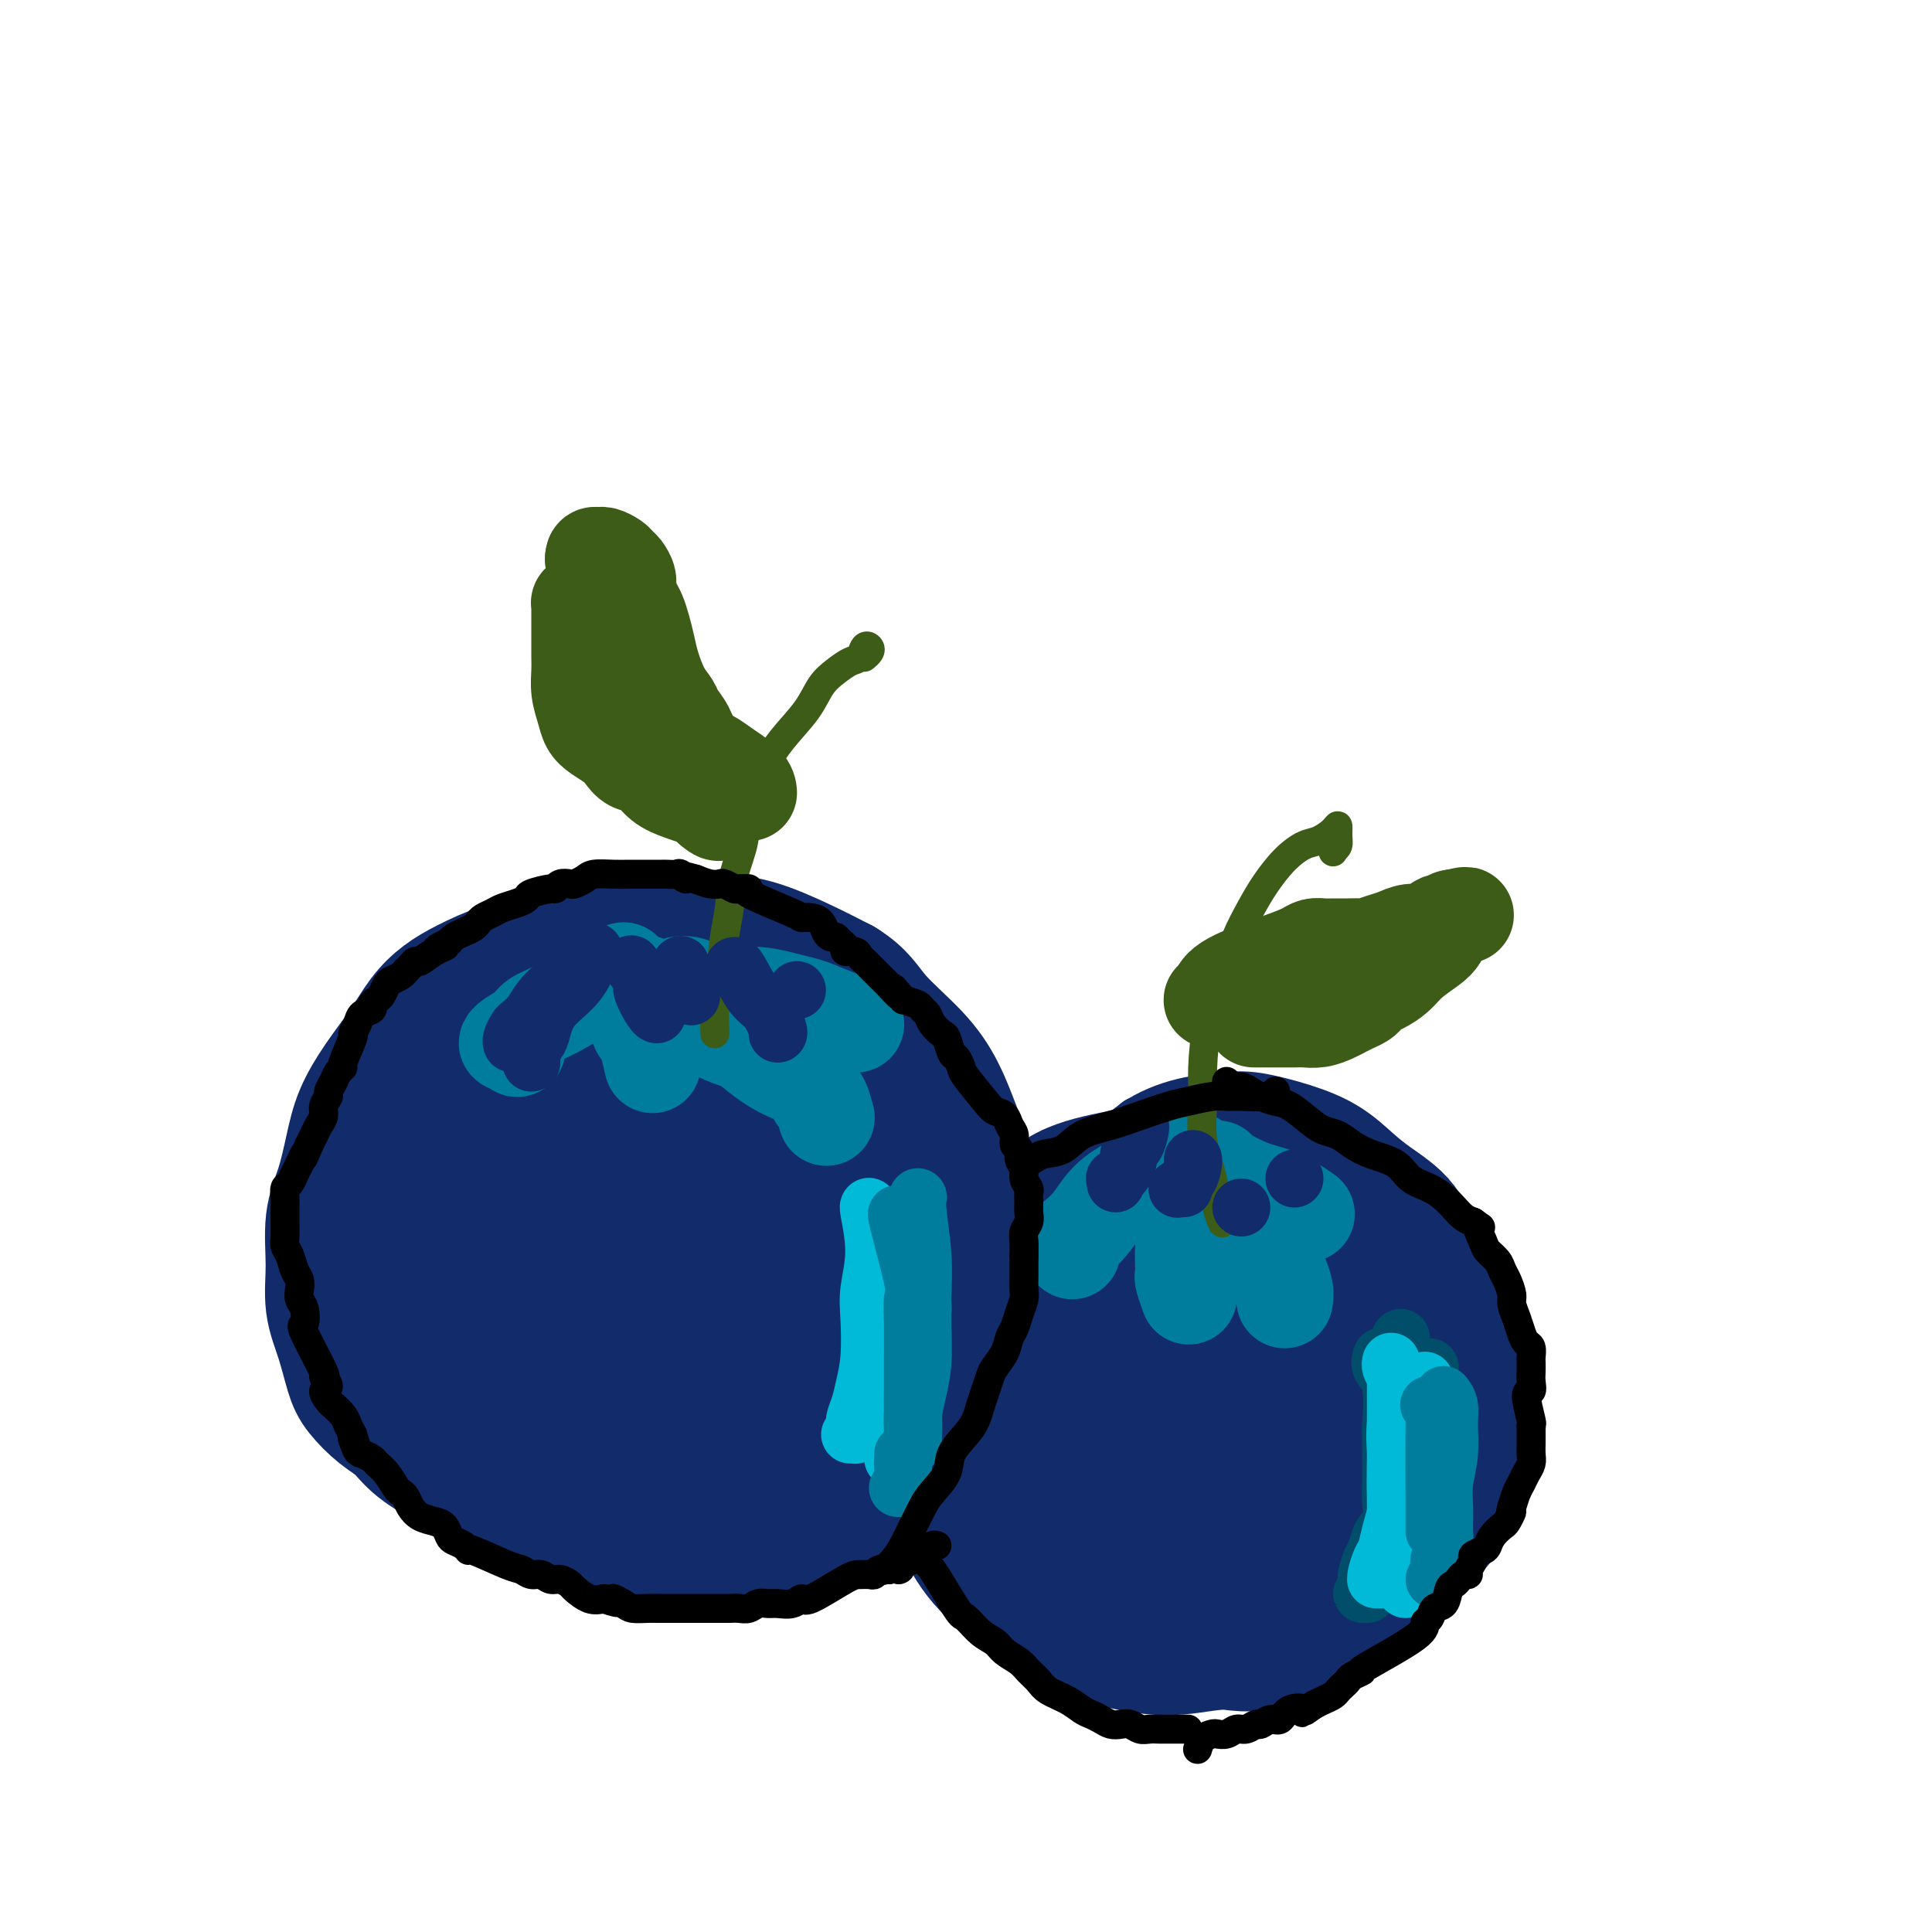 <svg viewBox='0 0 400 400' version='1.1' xmlns='http://www.w3.org/2000/svg' xmlns:xlink='http://www.w3.org/1999/xlink'><g fill='none' stroke='#122B6A' stroke-width='28' stroke-linecap='round' stroke-linejoin='round'><path d='M95,305c0.070,0.133 0.141,0.266 0,0c-0.141,-0.266 -0.492,-0.931 -2,-2c-1.508,-1.069 -4.172,-2.541 -6,-4c-1.828,-1.459 -2.821,-2.906 -4,-4c-1.179,-1.094 -2.544,-1.837 -4,-3c-1.456,-1.163 -3.003,-2.747 -4,-4c-0.997,-1.253 -1.446,-2.175 -2,-4c-0.554,-1.825 -1.214,-4.554 -2,-7c-0.786,-2.446 -1.696,-4.610 -2,-7c-0.304,-2.390 0.000,-5.008 0,-8c-0.000,-2.992 -0.305,-6.360 0,-9c0.305,-2.640 1.218,-4.553 2,-7c0.782,-2.447 1.433,-5.428 2,-8c0.567,-2.572 1.049,-4.737 2,-7c0.951,-2.263 2.369,-4.625 4,-7c1.631,-2.375 3.473,-4.762 5,-7c1.527,-2.238 2.737,-4.328 4,-6c1.263,-1.672 2.578,-2.928 4,-4c1.422,-1.072 2.951,-1.962 5,-3c2.049,-1.038 4.620,-2.226 7,-3c2.380,-0.774 4.570,-1.136 7,-2c2.430,-0.864 5.100,-2.231 8,-3c2.900,-0.769 6.030,-0.940 9,-1c2.970,-0.060 5.779,-0.008 9,0c3.221,0.008 6.853,-0.029 10,0c3.147,0.029 5.809,0.123 9,1c3.191,0.877 6.912,2.536 10,4c3.088,1.464 5.544,2.732 8,4'/><path d='M174,204c3.956,2.429 4.846,4.503 7,7c2.154,2.497 5.571,5.418 8,8c2.429,2.582 3.871,4.824 5,7c1.129,2.176 1.946,4.286 3,7c1.054,2.714 2.344,6.033 3,9c0.656,2.967 0.678,5.583 1,9c0.322,3.417 0.945,7.636 1,11c0.055,3.364 -0.458,5.872 -1,9c-0.542,3.128 -1.111,6.877 -2,10c-0.889,3.123 -2.097,5.620 -3,8c-0.903,2.380 -1.502,4.642 -3,7c-1.498,2.358 -3.895,4.810 -6,7c-2.105,2.190 -3.918,4.117 -6,6c-2.082,1.883 -4.433,3.720 -7,5c-2.567,1.280 -5.351,2.001 -8,3c-2.649,0.999 -5.165,2.275 -8,3c-2.835,0.725 -5.990,0.899 -9,1c-3.010,0.101 -5.874,0.129 -9,0c-3.126,-0.129 -6.513,-0.414 -11,-2c-4.487,-1.586 -10.075,-4.472 -13,-6c-2.925,-1.528 -3.188,-1.699 -5,-3c-1.812,-1.301 -5.175,-3.733 -8,-6c-2.825,-2.267 -5.114,-4.369 -7,-7c-1.886,-2.631 -3.371,-5.792 -5,-9c-1.629,-3.208 -3.403,-6.464 -5,-10c-1.597,-3.536 -3.019,-7.353 -4,-11c-0.981,-3.647 -1.523,-7.124 -2,-10c-0.477,-2.876 -0.891,-5.152 0,-8c0.891,-2.848 3.086,-6.267 5,-10c1.914,-3.733 3.547,-7.781 6,-11c2.453,-3.219 5.727,-5.610 9,-8'/><path d='M100,220c3.235,-2.373 6.823,-4.306 10,-6c3.177,-1.694 5.944,-3.150 9,-4c3.056,-0.850 6.401,-1.094 10,-1c3.599,0.094 7.450,0.526 11,1c3.550,0.474 6.797,0.990 10,2c3.203,1.010 6.361,2.514 9,4c2.639,1.486 4.760,2.955 7,5c2.240,2.045 4.598,4.668 6,7c1.402,2.332 1.847,4.374 3,7c1.153,2.626 3.016,5.835 4,8c0.984,2.165 1.091,3.285 1,8c-0.091,4.715 -0.381,13.024 -1,18c-0.619,4.976 -1.567,6.617 -3,9c-1.433,2.383 -3.352,5.506 -6,8c-2.648,2.494 -6.023,4.358 -10,6c-3.977,1.642 -8.554,3.062 -11,4c-2.446,0.938 -2.762,1.395 -10,1c-7.238,-0.395 -21.399,-1.641 -30,-4c-8.601,-2.359 -11.640,-5.830 -14,-9c-2.360,-3.170 -4.039,-6.038 -5,-9c-0.961,-2.962 -1.204,-6.018 -1,-10c0.204,-3.982 0.854,-8.891 2,-13c1.146,-4.109 2.788,-7.419 6,-11c3.212,-3.581 7.995,-7.434 11,-10c3.005,-2.566 4.232,-3.845 9,-5c4.768,-1.155 13.077,-2.187 18,-2c4.923,0.187 6.462,1.594 8,3'/><path d='M143,227c2.386,1.326 4.351,3.141 6,5c1.649,1.859 2.980,3.761 4,6c1.020,2.239 1.727,4.816 2,8c0.273,3.184 0.113,6.977 0,11c-0.113,4.023 -0.178,8.278 -1,12c-0.822,3.722 -2.399,6.912 -4,10c-1.601,3.088 -3.225,6.074 -5,8c-1.775,1.926 -3.700,2.792 -6,4c-2.300,1.208 -4.977,2.756 -8,3c-3.023,0.244 -6.394,-0.818 -10,-2c-3.606,-1.182 -7.447,-2.486 -11,-5c-3.553,-2.514 -6.817,-6.238 -9,-10c-2.183,-3.762 -3.285,-7.564 -4,-11c-0.715,-3.436 -1.044,-6.508 -1,-9c0.044,-2.492 0.460,-4.405 2,-7c1.540,-2.595 4.203,-5.871 7,-8c2.797,-2.129 5.728,-3.109 9,-4c3.272,-0.891 6.884,-1.693 10,-2c3.116,-0.307 5.736,-0.121 9,1c3.264,1.121 7.170,3.176 9,4c1.830,0.824 1.582,0.416 2,1c0.418,0.584 1.501,2.161 2,3c0.499,0.839 0.412,0.942 0,2c-0.412,1.058 -1.150,3.073 -2,5c-0.850,1.927 -1.812,3.765 -3,6c-1.188,2.235 -2.603,4.865 -4,7c-1.397,2.135 -2.778,3.774 -4,5c-1.222,1.226 -2.286,2.040 -4,3c-1.714,0.960 -4.077,2.066 -6,2c-1.923,-0.066 -3.407,-1.305 -5,-3c-1.593,-1.695 -3.297,-3.848 -5,-6'/><path d='M113,266c-2.178,-2.639 -2.622,-4.736 -3,-7c-0.378,-2.264 -0.691,-4.697 -1,-6c-0.309,-1.303 -0.615,-1.478 0,-3c0.615,-1.522 2.150,-4.392 4,-6c1.850,-1.608 4.016,-1.956 6,-2c1.984,-0.044 3.788,0.214 6,1c2.212,0.786 4.832,2.099 7,4c2.168,1.901 3.884,4.391 5,7c1.116,2.609 1.630,5.339 2,8c0.370,2.661 0.594,5.253 0,7c-0.594,1.747 -2.007,2.648 -3,4c-0.993,1.352 -1.567,3.155 -3,4c-1.433,0.845 -3.727,0.734 -6,1c-2.273,0.266 -4.526,0.911 -7,0c-2.474,-0.911 -5.168,-3.379 -7,-6c-1.832,-2.621 -2.800,-5.396 -4,-8c-1.200,-2.604 -2.632,-5.038 -3,-7c-0.368,-1.962 0.328,-3.452 1,-5c0.672,-1.548 1.321,-3.155 2,-4c0.679,-0.845 1.389,-0.930 2,-1c0.611,-0.070 1.124,-0.125 2,0c0.876,0.125 2.115,0.430 3,1c0.885,0.570 1.415,1.405 2,2c0.585,0.595 1.225,0.949 2,2c0.775,1.051 1.686,2.800 2,4c0.314,1.200 0.031,1.852 0,3c-0.031,1.148 0.191,2.794 0,4c-0.191,1.206 -0.793,1.973 -1,3c-0.207,1.027 -0.017,2.315 0,3c0.017,0.685 -0.138,0.767 0,1c0.138,0.233 0.569,0.616 1,1'/><path d='M122,271c0.222,2.333 0.778,0.667 1,0c0.222,-0.667 0.111,-0.333 0,0'/><path d='M200,287c-0.037,-0.057 -0.074,-0.114 0,0c0.074,0.114 0.260,0.400 1,-1c0.740,-1.400 2.035,-4.484 4,-8c1.965,-3.516 4.599,-7.462 7,-11c2.401,-3.538 4.569,-6.667 7,-10c2.431,-3.333 5.126,-6.868 8,-9c2.874,-2.132 5.927,-2.860 8,-4c2.073,-1.140 3.164,-2.692 5,-4c1.836,-1.308 4.416,-2.370 7,-3c2.584,-0.630 5.173,-0.826 7,-1c1.827,-0.174 2.891,-0.326 5,0c2.109,0.326 5.261,1.131 8,2c2.739,0.869 5.063,1.803 7,3c1.937,1.197 3.485,2.656 5,4c1.515,1.344 2.996,2.574 5,4c2.004,1.426 4.530,3.047 6,5c1.470,1.953 1.885,4.237 3,6c1.115,1.763 2.929,3.006 4,5c1.071,1.994 1.398,4.740 2,7c0.602,2.260 1.480,4.035 2,6c0.520,1.965 0.682,4.120 1,7c0.318,2.880 0.793,6.483 1,9c0.207,2.517 0.146,3.946 0,6c-0.146,2.054 -0.376,4.732 -1,7c-0.624,2.268 -1.642,4.124 -3,6c-1.358,1.876 -3.055,3.771 -5,6c-1.945,2.229 -4.139,4.792 -7,7c-2.861,2.208 -6.389,4.059 -10,6c-3.611,1.941 -7.306,3.970 -11,6'/><path d='M266,338c-6.576,3.329 -9.017,2.151 -12,2c-2.983,-0.151 -6.510,0.724 -10,1c-3.490,0.276 -6.944,-0.049 -11,-1c-4.056,-0.951 -8.715,-2.529 -12,-4c-3.285,-1.471 -5.196,-2.835 -8,-5c-2.804,-2.165 -6.499,-5.132 -9,-8c-2.501,-2.868 -3.806,-5.636 -5,-8c-1.194,-2.364 -2.276,-4.323 -3,-7c-0.724,-2.677 -1.091,-6.072 -1,-9c0.091,-2.928 0.641,-5.389 1,-9c0.359,-3.611 0.527,-8.371 2,-13c1.473,-4.629 4.252,-9.126 7,-13c2.748,-3.874 5.467,-7.124 8,-10c2.533,-2.876 4.882,-5.378 8,-7c3.118,-1.622 7.005,-2.362 10,-3c2.995,-0.638 5.100,-1.172 8,-1c2.900,0.172 6.597,1.051 10,2c3.403,0.949 6.512,1.969 9,3c2.488,1.031 4.354,2.072 8,6c3.646,3.928 9.072,10.743 12,15c2.928,4.257 3.357,5.955 4,8c0.643,2.045 1.498,4.435 2,7c0.502,2.565 0.651,5.304 1,8c0.349,2.696 0.898,5.347 1,8c0.102,2.653 -0.244,5.307 -1,8c-0.756,2.693 -1.921,5.423 -3,8c-1.079,2.577 -2.073,5.000 -5,7c-2.927,2.000 -7.788,3.577 -12,5c-4.212,1.423 -7.775,2.692 -12,3c-4.225,0.308 -9.113,-0.346 -14,-1'/><path d='M239,330c-4.824,-0.592 -9.883,-1.572 -14,-3c-4.117,-1.428 -7.291,-3.302 -10,-5c-2.709,-1.698 -4.954,-3.218 -7,-5c-2.046,-1.782 -3.895,-3.824 -5,-6c-1.105,-2.176 -1.466,-4.484 -1,-8c0.466,-3.516 1.759,-8.239 4,-12c2.241,-3.761 5.430,-6.560 9,-10c3.570,-3.440 7.522,-7.521 11,-10c3.478,-2.479 6.481,-3.356 9,-4c2.519,-0.644 4.553,-1.055 7,-1c2.447,0.055 5.308,0.577 8,2c2.692,1.423 5.214,3.748 7,6c1.786,2.252 2.837,4.433 4,7c1.163,2.567 2.439,5.521 3,8c0.561,2.479 0.409,4.483 0,7c-0.409,2.517 -1.073,5.547 -2,8c-0.927,2.453 -2.115,4.329 -3,6c-0.885,1.671 -1.465,3.138 -5,5c-3.535,1.862 -10.025,4.121 -15,4c-4.975,-0.121 -8.434,-2.621 -10,-3c-1.566,-0.379 -1.237,1.361 -4,-3c-2.763,-4.361 -8.616,-14.825 -10,-20c-1.384,-5.175 1.701,-5.062 5,-6c3.299,-0.938 6.812,-2.928 10,-4c3.188,-1.072 6.050,-1.225 9,-1c2.950,0.225 5.986,0.830 9,2c3.014,1.170 6.004,2.906 8,5c1.996,2.094 2.998,4.547 4,7'/><path d='M260,296c2.087,3.095 1.303,4.831 1,7c-0.303,2.169 -0.125,4.769 -1,7c-0.875,2.231 -2.803,4.093 -5,6c-2.197,1.907 -4.665,3.861 -7,5c-2.335,1.139 -4.539,1.465 -7,2c-2.461,0.535 -5.180,1.280 -8,1c-2.820,-0.280 -5.741,-1.583 -8,-3c-2.259,-1.417 -3.855,-2.946 -5,-5c-1.145,-2.054 -1.840,-4.632 -2,-7c-0.160,-2.368 0.214,-4.526 1,-7c0.786,-2.474 1.982,-5.262 4,-7c2.018,-1.738 4.856,-2.424 7,-3c2.144,-0.576 3.594,-1.042 5,-1c1.406,0.042 2.768,0.592 4,1c1.232,0.408 2.335,0.675 3,1c0.665,0.325 0.891,0.709 1,1c0.109,0.291 0.100,0.488 0,1c-0.100,0.512 -0.289,1.339 -1,2c-0.711,0.661 -1.942,1.158 -3,2c-1.058,0.842 -1.943,2.030 -5,3c-3.057,0.970 -8.284,1.723 -11,2c-2.716,0.277 -2.919,0.079 -3,0c-0.081,-0.079 -0.041,-0.040 0,0'/></g>
<g fill='none' stroke='#007C9C' stroke-width='20' stroke-linecap='round' stroke-linejoin='round'><path d='M129,201c0.009,-0.005 0.017,-0.009 0,0c-0.017,0.009 -0.061,0.032 0,0c0.061,-0.032 0.225,-0.118 0,0c-0.225,0.118 -0.841,0.440 -2,1c-1.159,0.560 -2.862,1.357 -4,2c-1.138,0.643 -1.713,1.131 -3,2c-1.287,0.869 -3.288,2.118 -5,3c-1.712,0.882 -3.135,1.398 -4,2c-0.865,0.602 -1.170,1.289 -2,2c-0.830,0.711 -2.184,1.445 -3,2c-0.816,0.555 -1.095,0.932 -1,1c0.095,0.068 0.564,-0.174 1,0c0.436,0.174 0.839,0.764 1,1c0.161,0.236 0.081,0.118 0,0'/><path d='M134,204c0.006,0.009 0.012,0.017 0,0c-0.012,-0.017 -0.041,-0.060 0,0c0.041,0.060 0.154,0.222 0,0c-0.154,-0.222 -0.574,-0.827 -1,0c-0.426,0.827 -0.857,3.087 -1,4c-0.143,0.913 0.004,0.480 0,1c-0.004,0.520 -0.159,1.993 0,3c0.159,1.007 0.630,1.548 1,2c0.370,0.452 0.638,0.814 1,2c0.362,1.186 0.818,3.196 1,4c0.182,0.804 0.091,0.402 0,0'/><path d='M130,207c-0.373,-0.121 -0.747,-0.241 0,0c0.747,0.241 2.614,0.844 4,1c1.386,0.156 2.292,-0.134 5,1c2.708,1.134 7.218,3.692 10,5c2.782,1.308 3.834,1.367 5,2c1.166,0.633 2.445,1.841 4,3c1.555,1.159 3.387,2.269 5,3c1.613,0.731 3.007,1.083 4,2c0.993,0.917 1.586,2.401 2,3c0.414,0.599 0.650,0.315 1,1c0.350,0.685 0.814,2.339 1,3c0.186,0.661 0.093,0.331 0,0'/><path d='M140,204c0.055,-0.017 0.109,-0.033 0,0c-0.109,0.033 -0.382,0.117 0,0c0.382,-0.117 1.418,-0.435 3,0c1.582,0.435 3.709,1.621 6,2c2.291,0.379 4.745,-0.050 7,0c2.255,0.050 4.310,0.577 6,1c1.690,0.423 3.014,0.740 4,1c0.986,0.260 1.636,0.461 3,1c1.364,0.539 3.444,1.414 5,2c1.556,0.586 2.587,0.882 3,1c0.413,0.118 0.206,0.059 0,0'/><path d='M242,240c0.003,0.098 0.006,0.196 0,0c-0.006,-0.196 -0.022,-0.687 -1,0c-0.978,0.687 -2.917,2.551 -5,4c-2.083,1.449 -4.309,2.482 -6,4c-1.691,1.518 -2.845,3.521 -4,5c-1.155,1.479 -2.309,2.435 -3,3c-0.691,0.565 -0.917,0.739 -1,1c-0.083,0.261 -0.022,0.609 0,1c0.022,0.391 0.006,0.826 0,1c-0.006,0.174 -0.003,0.087 0,0'/><path d='M244,238c0.002,0.025 0.004,0.050 0,0c-0.004,-0.050 -0.015,-0.173 0,0c0.015,0.173 0.057,0.644 0,2c-0.057,1.356 -0.211,3.596 0,6c0.211,2.404 0.788,4.971 1,7c0.212,2.029 0.061,3.522 0,5c-0.061,1.478 -0.030,2.943 0,4c0.030,1.057 0.060,1.706 0,2c-0.060,0.294 -0.208,0.233 0,1c0.208,0.767 0.774,2.362 1,3c0.226,0.638 0.113,0.319 0,0'/><path d='M248,241c0.163,0.197 0.327,0.394 0,0c-0.327,-0.394 -1.143,-1.378 0,0c1.143,1.378 4.247,5.118 6,7c1.753,1.882 2.157,1.907 3,3c0.843,1.093 2.124,3.255 3,5c0.876,1.745 1.345,3.074 2,4c0.655,0.926 1.496,1.450 2,2c0.504,0.550 0.671,1.127 1,2c0.329,0.873 0.819,2.043 1,3c0.181,0.957 0.052,1.702 0,2c-0.052,0.298 -0.026,0.149 0,0'/><path d='M252,242c-0.008,0.009 -0.016,0.017 0,0c0.016,-0.017 0.058,-0.060 0,0c-0.058,0.060 -0.214,0.223 1,1c1.214,0.777 3.800,2.167 6,3c2.200,0.833 4.015,1.109 6,2c1.985,0.891 4.138,2.397 5,3c0.862,0.603 0.431,0.301 0,0'/></g>
<g fill='none' stroke='#3D5C18' stroke-width='6' stroke-linecap='round' stroke-linejoin='round'><path d='M148,214c0.002,-0.009 0.003,-0.018 0,0c-0.003,0.018 -0.012,0.064 0,0c0.012,-0.064 0.045,-0.237 0,-1c-0.045,-0.763 -0.168,-2.117 0,-4c0.168,-1.883 0.626,-4.296 1,-7c0.374,-2.704 0.662,-5.698 1,-8c0.338,-2.302 0.726,-3.913 1,-6c0.274,-2.087 0.434,-4.650 1,-7c0.566,-2.350 1.537,-4.486 2,-7c0.463,-2.514 0.416,-5.404 1,-8c0.584,-2.596 1.797,-4.897 3,-7c1.203,-2.103 2.395,-4.006 4,-6c1.605,-1.994 3.624,-4.077 5,-6c1.376,-1.923 2.109,-3.685 3,-5c0.891,-1.315 1.941,-2.181 3,-3c1.059,-0.819 2.127,-1.590 3,-2c0.873,-0.410 1.551,-0.460 2,-1c0.449,-0.540 0.670,-1.570 1,-2c0.330,-0.430 0.769,-0.260 1,0c0.231,0.260 0.255,0.608 0,1c-0.255,0.392 -0.787,0.826 -1,1c-0.213,0.174 -0.106,0.087 0,0'/><path d='M253,253c0.007,0.015 0.014,0.030 0,0c-0.014,-0.030 -0.050,-0.105 0,0c0.050,0.105 0.185,0.389 0,0c-0.185,-0.389 -0.691,-1.450 -1,-3c-0.309,-1.550 -0.420,-3.590 -1,-6c-0.580,-2.410 -1.628,-5.192 -2,-8c-0.372,-2.808 -0.069,-5.642 0,-8c0.069,-2.358 -0.096,-4.239 0,-7c0.096,-2.761 0.451,-6.401 1,-9c0.549,-2.599 1.290,-4.157 2,-6c0.710,-1.843 1.389,-3.970 2,-6c0.611,-2.030 1.153,-3.962 2,-6c0.847,-2.038 1.997,-4.180 3,-6c1.003,-1.820 1.859,-3.317 3,-5c1.141,-1.683 2.569,-3.553 4,-5c1.431,-1.447 2.867,-2.473 4,-3c1.133,-0.527 1.965,-0.555 3,-1c1.035,-0.445 2.275,-1.307 3,-2c0.725,-0.693 0.937,-1.217 1,-1c0.063,0.217 -0.021,1.174 0,2c0.021,0.826 0.149,1.522 0,2c-0.149,0.478 -0.574,0.739 -1,1'/><path d='M276,176c0.000,0.667 0.000,0.333 0,0'/></g>
<g fill='none' stroke='#3D5C18' stroke-width='20' stroke-linecap='round' stroke-linejoin='round'><path d='M251,207c0.025,-0.014 0.050,-0.027 0,0c-0.050,0.027 -0.175,0.096 0,0c0.175,-0.096 0.652,-0.355 1,-1c0.348,-0.645 0.568,-1.675 3,-3c2.432,-1.325 7.075,-2.943 10,-4c2.925,-1.057 4.133,-1.551 5,-2c0.867,-0.449 1.394,-0.852 2,-1c0.606,-0.148 1.291,-0.040 2,0c0.709,0.040 1.441,0.010 2,0c0.559,-0.010 0.946,-0.002 1,0c0.054,0.002 -0.225,-0.003 0,0c0.225,0.003 0.955,0.012 2,0c1.045,-0.012 2.404,-0.046 3,0c0.596,0.046 0.428,0.171 1,0c0.572,-0.171 1.883,-0.637 3,-1c1.117,-0.363 2.040,-0.623 3,-1c0.960,-0.377 1.958,-0.870 3,-1c1.042,-0.130 2.128,0.105 3,0c0.872,-0.105 1.530,-0.550 2,-1c0.470,-0.450 0.754,-0.905 1,-1c0.246,-0.095 0.455,0.171 1,0c0.545,-0.171 1.424,-0.778 2,-1c0.576,-0.222 0.847,-0.060 1,0c0.153,0.060 0.186,0.017 0,0c-0.186,-0.017 -0.593,-0.009 -1,0'/><path d='M301,190c4.783,-1.069 1.240,-0.242 0,0c-1.240,0.242 -0.179,-0.102 0,0c0.179,0.102 -0.525,0.649 -1,1c-0.475,0.351 -0.721,0.506 -1,1c-0.279,0.494 -0.592,1.326 -1,2c-0.408,0.674 -0.911,1.189 -2,2c-1.089,0.811 -2.764,1.919 -4,3c-1.236,1.081 -2.032,2.135 -3,3c-0.968,0.865 -2.108,1.541 -3,2c-0.892,0.459 -1.538,0.700 -2,1c-0.462,0.300 -0.742,0.657 -1,1c-0.258,0.343 -0.495,0.670 -1,1c-0.505,0.330 -1.280,0.663 -2,1c-0.720,0.337 -1.386,0.679 -2,1c-0.614,0.321 -1.176,0.622 -2,1c-0.824,0.378 -1.909,0.833 -3,1c-1.091,0.167 -2.188,0.045 -3,0c-0.812,-0.045 -1.338,-0.012 -2,0c-0.662,0.012 -1.459,0.003 -2,0c-0.541,-0.003 -0.825,-0.001 -2,0c-1.175,0.001 -3.239,0.000 -4,0c-0.761,-0.000 -0.217,-0.000 0,0c0.217,0.000 0.109,0.000 0,0'/><path d='M155,164c0.001,0.011 0.002,0.021 0,0c-0.002,-0.021 -0.005,-0.075 0,0c0.005,0.075 0.020,0.279 0,0c-0.020,-0.279 -0.074,-1.040 -1,-2c-0.926,-0.960 -2.724,-2.120 -4,-3c-1.276,-0.880 -2.029,-1.481 -3,-2c-0.971,-0.519 -2.161,-0.955 -3,-2c-0.839,-1.045 -1.328,-2.698 -2,-4c-0.672,-1.302 -1.528,-2.252 -2,-3c-0.472,-0.748 -0.560,-1.295 -1,-2c-0.440,-0.705 -1.231,-1.568 -2,-3c-0.769,-1.432 -1.515,-3.432 -2,-5c-0.485,-1.568 -0.708,-2.703 -1,-4c-0.292,-1.297 -0.652,-2.756 -1,-4c-0.348,-1.244 -0.685,-2.273 -1,-3c-0.315,-0.727 -0.610,-1.150 -1,-2c-0.390,-0.850 -0.877,-2.125 -1,-3c-0.123,-0.875 0.118,-1.348 0,-2c-0.118,-0.652 -0.595,-1.481 -1,-2c-0.405,-0.519 -0.739,-0.728 -1,-1c-0.261,-0.272 -0.448,-0.606 -1,-1c-0.552,-0.394 -1.467,-0.848 -2,-1c-0.533,-0.152 -0.682,-0.002 -1,0c-0.318,0.002 -0.805,-0.142 -1,0c-0.195,0.142 -0.097,0.571 0,1'/><path d='M123,116c-0.690,-0.416 0.586,-0.457 1,0c0.414,0.457 -0.034,1.413 0,2c0.034,0.587 0.549,0.806 1,1c0.451,0.194 0.838,0.362 1,1c0.162,0.638 0.099,1.745 0,3c-0.099,1.255 -0.234,2.657 0,4c0.234,1.343 0.836,2.628 1,4c0.164,1.372 -0.111,2.833 0,4c0.111,1.167 0.607,2.041 1,3c0.393,0.959 0.682,2.003 1,3c0.318,0.997 0.666,1.946 1,3c0.334,1.054 0.655,2.212 1,3c0.345,0.788 0.712,1.208 1,2c0.288,0.792 0.495,1.958 1,3c0.505,1.042 1.307,1.960 2,3c0.693,1.040 1.277,2.202 2,3c0.723,0.798 1.583,1.232 2,2c0.417,0.768 0.389,1.871 2,3c1.611,1.129 4.860,2.286 6,3c1.140,0.714 0.172,0.985 0,1c-0.172,0.015 0.454,-0.227 1,0c0.546,0.227 1.013,0.922 1,1c-0.013,0.078 -0.507,-0.461 -1,-1'/><path d='M148,167c2.054,2.368 -0.310,0.787 -1,0c-0.690,-0.787 0.293,-0.782 0,-1c-0.293,-0.218 -1.864,-0.659 -3,-1c-1.136,-0.341 -1.838,-0.581 -3,-1c-1.162,-0.419 -2.786,-1.018 -4,-2c-1.214,-0.982 -2.020,-2.346 -3,-3c-0.980,-0.654 -2.136,-0.597 -3,-1c-0.864,-0.403 -1.436,-1.265 -2,-2c-0.564,-0.735 -1.122,-1.343 -2,-2c-0.878,-0.657 -2.078,-1.362 -3,-2c-0.922,-0.638 -1.568,-1.210 -2,-2c-0.432,-0.790 -0.652,-1.797 -1,-3c-0.348,-1.203 -0.825,-2.601 -1,-4c-0.175,-1.399 -0.047,-2.799 0,-4c0.047,-1.201 0.013,-2.205 0,-3c-0.013,-0.795 -0.003,-1.383 0,-2c0.003,-0.617 0.001,-1.264 0,-2c-0.001,-0.736 -0.000,-1.560 0,-2c0.000,-0.440 -0.001,-0.497 0,-1c0.001,-0.503 0.003,-1.452 0,-2c-0.003,-0.548 -0.012,-0.696 0,-1c0.012,-0.304 0.045,-0.766 0,-1c-0.045,-0.234 -0.169,-0.241 0,0c0.169,0.241 0.629,0.728 1,1c0.371,0.272 0.652,0.327 1,1c0.348,0.673 0.763,1.964 1,3c0.237,1.036 0.294,1.817 1,3c0.706,1.183 2.059,2.766 3,4c0.941,1.234 1.471,2.117 2,3'/><path d='M129,140c1.592,2.948 1.073,3.320 1,4c-0.073,0.680 0.301,1.670 1,3c0.699,1.330 1.723,3.000 2,4c0.277,1.000 -0.193,1.329 1,3c1.193,1.671 4.050,4.685 5,6c0.950,1.315 -0.005,0.930 0,1c0.005,0.070 0.972,0.593 2,1c1.028,0.407 2.119,0.698 3,1c0.881,0.302 1.554,0.617 2,1c0.446,0.383 0.666,0.835 1,1c0.334,0.165 0.783,0.044 1,0c0.217,-0.044 0.203,-0.012 0,0c-0.203,0.012 -0.593,0.003 -1,0c-0.407,-0.003 -0.831,-0.001 -1,0c-0.169,0.001 -0.085,0.000 0,0'/></g>
<g fill='none' stroke='#122B6A' stroke-width='12' stroke-linecap='round' stroke-linejoin='round'><path d='M288,277c-0.000,0.001 -0.001,0.003 0,0c0.001,-0.003 0.003,-0.009 0,0c-0.003,0.009 -0.011,0.034 0,0c0.011,-0.034 0.042,-0.129 0,0c-0.042,0.129 -0.155,0.480 0,2c0.155,1.520 0.578,4.208 1,6c0.422,1.792 0.842,2.687 1,4c0.158,1.313 0.053,3.043 0,5c-0.053,1.957 -0.056,4.142 0,6c0.056,1.858 0.170,3.391 0,5c-0.170,1.609 -0.623,3.296 -1,5c-0.377,1.704 -0.679,3.425 -1,5c-0.321,1.575 -0.660,3.004 -1,4c-0.340,0.996 -0.679,1.559 -1,2c-0.321,0.441 -0.622,0.759 -1,1c-0.378,0.241 -0.833,0.405 -1,1c-0.167,0.595 -0.045,1.622 0,2c0.045,0.378 0.013,0.108 0,0c-0.013,-0.108 -0.006,-0.054 0,0'/><path d='M289,275c0.001,0.006 0.002,0.012 0,0c-0.002,-0.012 -0.007,-0.042 0,0c0.007,0.042 0.025,0.156 0,0c-0.025,-0.156 -0.094,-0.584 0,0c0.094,0.584 0.351,2.178 1,4c0.649,1.822 1.692,3.872 2,6c0.308,2.128 -0.117,4.333 0,6c0.117,1.667 0.778,2.795 1,4c0.222,1.205 0.007,2.485 0,4c-0.007,1.515 0.194,3.264 0,5c-0.194,1.736 -0.784,3.459 -1,5c-0.216,1.541 -0.058,2.899 0,4c0.058,1.101 0.017,1.944 0,3c-0.017,1.056 -0.008,2.325 0,3c0.008,0.675 0.016,0.755 0,1c-0.016,0.245 -0.057,0.654 0,1c0.057,0.346 0.211,0.629 0,1c-0.211,0.371 -0.789,0.832 -1,1c-0.211,0.168 -0.057,0.045 0,0c0.057,-0.045 0.016,-0.013 0,0c-0.016,0.013 -0.008,0.006 0,0'/><path d='M284,273c0.002,0.001 0.003,0.002 0,0c-0.003,-0.002 -0.012,-0.008 0,0c0.012,0.008 0.044,0.030 0,0c-0.044,-0.030 -0.166,-0.113 0,0c0.166,0.113 0.618,0.423 1,2c0.382,1.577 0.695,4.420 1,7c0.305,2.580 0.603,4.896 1,7c0.397,2.104 0.892,3.995 1,6c0.108,2.005 -0.170,4.126 0,6c0.170,1.874 0.789,3.503 1,5c0.211,1.497 0.014,2.862 0,4c-0.014,1.138 0.154,2.048 0,3c-0.154,0.952 -0.629,1.947 -1,3c-0.371,1.053 -0.639,2.166 -1,3c-0.361,0.834 -0.815,1.390 -1,2c-0.185,0.610 -0.099,1.274 0,2c0.099,0.726 0.212,1.515 0,2c-0.212,0.485 -0.750,0.666 -1,1c-0.250,0.334 -0.211,0.822 0,1c0.211,0.178 0.595,0.048 1,0c0.405,-0.048 0.830,-0.014 1,0c0.170,0.014 0.085,0.007 0,0'/></g>
<g fill='none' stroke='#004E6A' stroke-width='12' stroke-linecap='round' stroke-linejoin='round'><path d='M290,277c0.000,-0.000 0.001,-0.000 0,0c-0.001,0.000 -0.002,0.000 0,0c0.002,-0.000 0.008,-0.002 0,0c-0.008,0.002 -0.030,0.006 0,0c0.030,-0.006 0.113,-0.024 0,0c-0.113,0.024 -0.421,0.090 0,2c0.421,1.910 1.573,5.665 2,8c0.427,2.335 0.130,3.249 0,4c-0.130,0.751 -0.091,1.338 0,2c0.091,0.662 0.236,1.398 0,3c-0.236,1.602 -0.852,4.071 -1,6c-0.148,1.929 0.171,3.318 0,5c-0.171,1.682 -0.832,3.658 -1,5c-0.168,1.342 0.159,2.050 0,3c-0.159,0.950 -0.802,2.142 -1,3c-0.198,0.858 0.049,1.381 0,2c-0.049,0.619 -0.396,1.335 -1,2c-0.604,0.665 -1.467,1.278 -2,2c-0.533,0.722 -0.736,1.552 -1,2c-0.264,0.448 -0.589,0.512 -1,1c-0.411,0.488 -0.909,1.399 -1,2c-0.091,0.601 0.224,0.893 0,1c-0.224,0.107 -0.988,0.029 -1,0c-0.012,-0.029 0.728,-0.008 1,0c0.272,0.008 0.078,0.002 0,0c-0.078,-0.002 -0.039,-0.001 0,0'/><path d='M286,281c-0.001,0.003 -0.002,0.006 0,0c0.002,-0.006 0.008,-0.023 0,0c-0.008,0.023 -0.030,0.084 0,0c0.030,-0.084 0.113,-0.315 0,0c-0.113,0.315 -0.423,1.176 0,2c0.423,0.824 1.577,1.612 2,4c0.423,2.388 0.113,6.375 0,8c-0.113,1.625 -0.028,0.889 0,2c0.028,1.111 0.001,4.068 0,6c-0.001,1.932 0.025,2.839 0,4c-0.025,1.161 -0.100,2.575 0,4c0.100,1.425 0.377,2.861 0,4c-0.377,1.139 -1.407,1.979 -2,3c-0.593,1.021 -0.747,2.221 -1,3c-0.253,0.779 -0.604,1.137 -1,2c-0.396,0.863 -0.838,2.231 -1,3c-0.162,0.769 -0.044,0.938 0,1c0.044,0.062 0.012,0.018 0,0c-0.012,-0.018 -0.006,-0.009 0,0'/><path d='M296,284c-0.000,0.020 -0.000,0.040 0,0c0.000,-0.040 0.001,-0.141 0,0c-0.001,0.141 -0.004,0.522 0,0c0.004,-0.522 0.013,-1.949 0,0c-0.013,1.949 -0.049,7.273 0,11c0.049,3.727 0.182,5.855 0,7c-0.182,1.145 -0.679,1.306 -1,3c-0.321,1.694 -0.464,4.920 -1,7c-0.536,2.080 -1.464,3.013 -2,4c-0.536,0.987 -0.680,2.027 -1,3c-0.320,0.973 -0.817,1.877 -1,3c-0.183,1.123 -0.052,2.464 0,3c0.052,0.536 0.026,0.268 0,0'/></g>
<g fill='none' stroke='#00BAD8' stroke-width='12' stroke-linecap='round' stroke-linejoin='round'><path d='M288,282c0.000,-0.000 0.000,-0.001 0,0c-0.000,0.001 -0.001,0.003 0,0c0.001,-0.003 0.003,-0.010 0,0c-0.003,0.010 -0.010,0.037 0,0c0.010,-0.037 0.037,-0.139 0,0c-0.037,0.139 -0.140,0.519 0,1c0.140,0.481 0.521,1.064 1,2c0.479,0.936 1.056,2.224 1,4c-0.056,1.776 -0.746,4.039 -1,6c-0.254,1.961 -0.071,3.619 0,5c0.071,1.381 0.030,2.485 0,4c-0.030,1.515 -0.049,3.440 0,5c0.049,1.560 0.167,2.754 0,4c-0.167,1.246 -0.619,2.544 -1,4c-0.381,1.456 -0.690,3.070 -1,4c-0.310,0.930 -0.620,1.178 -1,2c-0.380,0.822 -0.830,2.220 -1,3c-0.170,0.780 -0.059,0.941 0,1c0.059,0.059 0.067,0.016 0,0c-0.067,-0.016 -0.210,-0.004 0,0c0.210,0.004 0.774,0.001 1,0c0.226,-0.001 0.113,-0.001 0,0'/><path d='M295,286c-0.000,-0.134 -0.000,-0.268 0,0c0.000,0.268 0.000,0.938 0,1c-0.000,0.062 -0.001,-0.484 0,0c0.001,0.484 0.002,1.998 0,4c-0.002,2.002 -0.008,4.492 0,7c0.008,2.508 0.031,5.033 0,7c-0.031,1.967 -0.116,3.375 0,5c0.116,1.625 0.434,3.468 0,5c-0.434,1.532 -1.619,2.754 -2,4c-0.381,1.246 0.042,2.516 0,4c-0.042,1.484 -0.547,3.181 -1,4c-0.453,0.819 -0.853,0.759 -1,1c-0.147,0.241 -0.042,0.783 0,1c0.042,0.217 0.021,0.108 0,0'/><path d='M289,287c0.000,-0.034 0.000,-0.068 0,0c0.000,0.068 0.000,0.240 0,0c0.000,-0.240 0.000,-0.890 0,3c0.000,3.890 0.000,12.321 0,16c0.000,3.679 0.000,2.606 0,3c0.000,0.394 0.000,2.255 0,3c0.000,0.745 0.000,0.372 0,0'/><path d='M180,250c-0.010,-0.020 -0.021,-0.039 0,0c0.021,0.039 0.072,0.138 0,0c-0.072,-0.138 -0.267,-0.513 0,1c0.267,1.513 0.997,4.915 1,8c0.003,3.085 -0.720,5.855 -1,8c-0.280,2.145 -0.117,3.667 0,6c0.117,2.333 0.189,5.479 0,8c-0.189,2.521 -0.639,4.416 -1,6c-0.361,1.584 -0.632,2.855 -1,4c-0.368,1.145 -0.834,2.163 -1,3c-0.166,0.837 -0.031,1.492 0,2c0.031,0.508 -0.040,0.868 0,1c0.040,0.132 0.193,0.035 0,0c-0.193,-0.035 -0.732,-0.009 -1,0c-0.268,0.009 -0.264,0.003 0,0c0.264,-0.003 0.790,-0.001 1,0c0.210,0.001 0.105,0.000 0,0'/><path d='M189,250c-0.005,0.006 -0.011,0.011 0,0c0.011,-0.011 0.038,-0.040 0,0c-0.038,0.040 -0.142,0.147 0,2c0.142,1.853 0.529,5.452 1,9c0.471,3.548 1.027,7.044 1,10c-0.027,2.956 -0.638,5.370 -1,8c-0.362,2.630 -0.475,5.475 -1,8c-0.525,2.525 -1.461,4.729 -2,6c-0.539,1.271 -0.681,1.609 -1,3c-0.319,1.391 -0.817,3.836 -1,5c-0.183,1.164 -0.052,1.047 0,1c0.052,-0.047 0.026,-0.023 0,0'/><path d='M186,254c0.000,0.003 0.000,0.005 0,0c-0.000,-0.005 -0.000,-0.018 0,0c0.000,0.018 0.001,0.068 0,0c-0.001,-0.068 -0.003,-0.252 0,0c0.003,0.252 0.011,0.941 0,3c-0.011,2.059 -0.041,5.486 0,9c0.041,3.514 0.155,7.113 0,10c-0.155,2.887 -0.578,5.063 -1,9c-0.422,3.937 -0.845,9.637 -1,12c-0.155,2.363 -0.044,1.389 0,1c0.044,-0.389 0.022,-0.195 0,0'/></g>
<g fill='none' stroke='#007C9C' stroke-width='12' stroke-linecap='round' stroke-linejoin='round'><path d='M186,252c0.007,0.016 0.013,0.032 0,0c-0.013,-0.032 -0.046,-0.114 0,0c0.046,0.114 0.170,0.422 0,0c-0.170,-0.422 -0.634,-1.573 0,1c0.634,2.573 2.366,8.871 3,12c0.634,3.129 0.170,3.089 0,4c-0.170,0.911 -0.045,2.775 0,5c0.045,2.225 0.009,4.812 0,7c-0.009,2.188 0.008,3.976 0,6c-0.008,2.024 -0.040,4.285 0,6c0.040,1.715 0.154,2.883 0,4c-0.154,1.117 -0.576,2.183 -1,3c-0.424,0.817 -0.849,1.386 -1,2c-0.151,0.614 -0.026,1.275 0,2c0.026,0.725 -0.045,1.515 0,2c0.045,0.485 0.208,0.666 0,1c-0.208,0.334 -0.787,0.821 -1,1c-0.213,0.179 -0.061,0.051 0,0c0.061,-0.051 0.030,-0.026 0,0'/><path d='M190,248c0.030,-0.120 0.060,-0.240 0,0c-0.060,0.240 -0.212,0.838 0,3c0.212,2.162 0.786,5.886 1,9c0.214,3.114 0.068,5.617 0,8c-0.068,2.383 -0.057,4.644 0,7c0.057,2.356 0.159,4.806 0,7c-0.159,2.194 -0.578,4.132 -1,6c-0.422,1.868 -0.848,3.666 -1,5c-0.152,1.334 -0.030,2.203 0,3c0.030,0.797 -0.031,1.520 0,2c0.031,0.480 0.153,0.716 0,1c-0.153,0.284 -0.580,0.615 -1,1c-0.420,0.385 -0.834,0.824 -1,1c-0.166,0.176 -0.083,0.088 0,0'/><path d='M299,289c-0.115,-0.143 -0.231,-0.286 0,0c0.231,0.286 0.808,1.002 1,2c0.192,0.998 -0.001,2.279 0,4c0.001,1.721 0.198,3.883 0,6c-0.198,2.117 -0.789,4.190 -1,6c-0.211,1.810 -0.041,3.357 0,5c0.041,1.643 -0.045,3.383 0,5c0.045,1.617 0.222,3.113 0,4c-0.222,0.887 -0.843,1.166 -1,2c-0.157,0.834 0.150,2.225 0,3c-0.150,0.775 -0.757,0.936 -1,1c-0.243,0.064 -0.121,0.032 0,0'/><path d='M296,291c-0.008,-0.011 -0.016,-0.021 0,0c0.016,0.021 0.057,0.075 0,0c-0.057,-0.075 -0.211,-0.279 0,0c0.211,0.279 0.789,1.042 1,1c0.211,-0.042 0.057,-0.887 0,3c-0.057,3.887 -0.015,12.508 0,17c0.015,4.492 0.004,4.855 0,5c-0.004,0.145 -0.002,0.073 0,0'/></g>
<g fill='none' stroke='#122B6A' stroke-width='12' stroke-linecap='round' stroke-linejoin='round'><path d='M123,198c-0.001,0.001 -0.001,0.002 0,0c0.001,-0.002 0.005,-0.009 0,0c-0.005,0.009 -0.018,0.032 0,0c0.018,-0.032 0.069,-0.121 0,0c-0.069,0.121 -0.257,0.452 -1,1c-0.743,0.548 -2.041,1.313 -3,2c-0.959,0.687 -1.577,1.294 -2,2c-0.423,0.706 -0.649,1.509 -1,2c-0.351,0.491 -0.825,0.671 -1,1c-0.175,0.329 -0.050,0.808 0,1c0.050,0.192 0.025,0.096 0,0'/><path d='M123,198c-0.035,0.033 -0.070,0.067 0,0c0.070,-0.067 0.245,-0.233 0,0c-0.245,0.233 -0.909,0.866 -1,1c-0.091,0.134 0.390,-0.232 0,0c-0.390,0.232 -1.652,1.060 -3,2c-1.348,0.940 -2.781,1.991 -4,3c-1.219,1.009 -2.225,1.976 -3,3c-0.775,1.024 -1.318,2.106 -2,3c-0.682,0.894 -1.503,1.599 -2,2c-0.497,0.401 -0.669,0.499 -1,1c-0.331,0.501 -0.820,1.404 -1,2c-0.180,0.596 -0.051,0.885 0,1c0.051,0.115 0.026,0.058 0,0'/><path d='M123,197c-0.220,0.393 -0.440,0.787 -1,2c-0.560,1.213 -1.460,3.246 -3,5c-1.540,1.754 -3.719,3.229 -5,5c-1.281,1.771 -1.664,3.837 -2,5c-0.336,1.163 -0.626,1.422 -1,2c-0.374,0.578 -0.832,1.474 -1,2c-0.168,0.526 -0.045,0.680 0,1c0.045,0.320 0.013,0.806 0,1c-0.013,0.194 -0.006,0.097 0,0'/><path d='M131,200c-0.241,-0.309 -0.481,-0.619 0,0c0.481,0.619 1.684,2.166 2,3c0.316,0.834 -0.256,0.956 0,2c0.256,1.044 1.338,3.012 2,4c0.662,0.988 0.903,0.997 1,1c0.097,0.003 0.048,0.002 0,0'/><path d='M141,200c0.022,0.067 0.045,0.134 0,0c-0.045,-0.134 -0.156,-0.469 0,0c0.156,0.469 0.581,1.742 1,3c0.419,1.258 0.834,2.502 1,3c0.166,0.498 0.083,0.249 0,0'/><path d='M152,200c-0.042,0.022 -0.085,0.044 0,0c0.085,-0.044 0.296,-0.156 1,1c0.704,1.156 1.901,3.578 3,5c1.099,1.422 2.099,1.845 3,3c0.901,1.155 1.704,3.042 2,4c0.296,0.958 0.085,0.988 0,1c-0.085,0.012 -0.042,0.006 0,0'/><path d='M165,205c0.000,0.000 0.000,0.000 0,0c0.000,0.000 0.000,0.000 0,0c0.000,0.000 0.000,-0.000 0,0c0.000,0.000 0.000,0.000 0,0c0.000,0.000 0.000,0.000 0,0'/><path d='M236,233c-0.023,-0.023 -0.046,-0.046 0,0c0.046,0.046 0.163,0.160 0,1c-0.163,0.840 -0.604,2.406 -1,3c-0.396,0.594 -0.747,0.215 -1,1c-0.253,0.785 -0.408,2.732 -1,4c-0.592,1.268 -1.623,1.855 -2,2c-0.377,0.145 -0.102,-0.153 0,0c0.102,0.153 0.029,0.758 0,1c-0.029,0.242 -0.015,0.121 0,0'/><path d='M247,240c0.004,0.010 0.008,0.021 0,0c-0.008,-0.021 -0.028,-0.072 0,0c0.028,0.072 0.102,0.268 0,1c-0.102,0.732 -0.381,2.000 -1,3c-0.619,1.000 -1.577,1.732 -2,2c-0.423,0.268 -0.309,0.072 0,0c0.309,-0.072 0.814,-0.019 1,0c0.186,0.019 0.053,0.006 0,0c-0.053,-0.006 -0.027,-0.003 0,0'/><path d='M257,250c0.000,0.000 0.000,0.000 0,0c0.000,0.000 0.000,0.000 0,0'/><path d='M268,244c0.000,0.000 0.000,0.000 0,0c0.000,0.000 0.000,0.000 0,0'/></g>
<g fill='none' stroke='#000000' stroke-width='6' stroke-linecap='round' stroke-linejoin='round'><path d='M191,322c-0.086,0.428 -0.172,0.857 0,1c0.172,0.143 0.602,0.002 2,2c1.398,1.998 3.763,6.135 5,8c1.237,1.865 1.346,1.458 2,2c0.654,0.542 1.852,2.032 3,3c1.148,0.968 2.248,1.414 3,2c0.752,0.586 1.158,1.312 2,2c0.842,0.688 2.119,1.339 3,2c0.881,0.661 1.366,1.333 2,2c0.634,0.667 1.416,1.331 2,2c0.584,0.669 0.972,1.345 2,2c1.028,0.655 2.698,1.289 4,2c1.302,0.711 2.236,1.497 3,2c0.764,0.503 1.360,0.722 2,1c0.640,0.278 1.326,0.614 2,1c0.674,0.386 1.335,0.821 2,1c0.665,0.179 1.333,0.100 2,0c0.667,-0.100 1.333,-0.223 2,0c0.667,0.223 1.333,0.792 2,1c0.667,0.208 1.333,0.056 2,0c0.667,-0.056 1.333,-0.015 2,0c0.667,0.015 1.333,0.004 2,0c0.667,-0.004 1.333,-0.001 2,0c0.667,0.001 1.333,0.001 2,0'/><path d='M254,224c-0.000,-0.000 -0.000,-0.000 0,0c0.000,0.000 0.000,0.000 0,0c-0.000,-0.000 -0.001,-0.001 0,0c0.001,0.001 0.002,0.004 0,0c-0.002,-0.004 -0.009,-0.016 0,0c0.009,0.016 0.033,0.060 0,0c-0.033,-0.060 -0.123,-0.223 0,0c0.123,0.223 0.459,0.834 1,1c0.541,0.166 1.288,-0.112 2,0c0.712,0.112 1.391,0.614 2,1c0.609,0.386 1.149,0.657 2,1c0.851,0.343 2.013,0.760 3,1c0.987,0.240 1.800,0.305 3,1c1.200,0.695 2.787,2.021 4,3c1.213,0.979 2.051,1.612 3,2c0.949,0.388 2.010,0.530 3,1c0.990,0.470 1.910,1.266 3,2c1.090,0.734 2.351,1.404 4,2c1.649,0.596 3.688,1.118 5,2c1.312,0.882 1.899,2.124 3,3c1.101,0.876 2.718,1.387 4,2c1.282,0.613 2.230,1.329 3,2c0.770,0.671 1.361,1.296 2,2c0.639,0.704 1.325,1.487 2,2c0.675,0.513 1.337,0.757 2,1'/><path d='M305,253c2.650,1.927 1.273,0.743 1,1c-0.273,0.257 0.556,1.955 1,3c0.444,1.045 0.501,1.439 1,2c0.499,0.561 1.439,1.290 2,2c0.561,0.710 0.742,1.400 1,2c0.258,0.600 0.594,1.109 1,2c0.406,0.891 0.882,2.165 1,3c0.118,0.835 -0.122,1.231 0,2c0.122,0.769 0.607,1.912 1,3c0.393,1.088 0.694,2.122 1,3c0.306,0.878 0.618,1.600 1,2c0.382,0.400 0.834,0.477 1,1c0.166,0.523 0.046,1.493 0,2c-0.046,0.507 -0.017,0.552 0,1c0.017,0.448 0.022,1.301 0,2c-0.022,0.699 -0.073,1.244 0,2c0.073,0.756 0.268,1.721 0,2c-0.268,0.279 -1.000,-0.129 -1,1c0.000,1.129 0.732,3.793 1,5c0.268,1.207 0.072,0.956 0,1c-0.072,0.044 -0.018,0.382 0,1c0.018,0.618 0.002,1.516 0,2c-0.002,0.484 0.011,0.552 0,1c-0.011,0.448 -0.044,1.274 0,2c0.044,0.726 0.167,1.352 0,2c-0.167,0.648 -0.622,1.318 -1,2c-0.378,0.682 -0.679,1.376 -1,2c-0.321,0.624 -0.663,1.178 -1,2c-0.337,0.822 -0.668,1.911 -1,3'/><path d='M313,312c-0.567,1.816 0.017,0.858 0,1c-0.017,0.142 -0.633,1.386 -1,2c-0.367,0.614 -0.484,0.599 -1,1c-0.516,0.401 -1.429,1.220 -2,2c-0.571,0.780 -0.798,1.522 -1,2c-0.202,0.478 -0.379,0.692 -1,1c-0.621,0.308 -1.686,0.709 -2,1c-0.314,0.291 0.123,0.473 0,1c-0.123,0.527 -0.806,1.399 -1,2c-0.194,0.601 0.103,0.933 0,1c-0.103,0.067 -0.604,-0.129 -1,0c-0.396,0.129 -0.687,0.583 -1,1c-0.313,0.417 -0.647,0.798 -1,1c-0.353,0.202 -0.726,0.224 -1,1c-0.274,0.776 -0.449,2.304 -1,3c-0.551,0.696 -1.477,0.558 -2,1c-0.523,0.442 -0.642,1.462 -1,2c-0.358,0.538 -0.954,0.592 -1,1c-0.046,0.408 0.458,1.170 -2,3c-2.458,1.830 -7.877,4.728 -10,6c-2.123,1.272 -0.950,0.918 -1,1c-0.050,0.082 -1.322,0.599 -2,1c-0.678,0.401 -0.762,0.685 -1,1c-0.238,0.315 -0.630,0.662 -1,1c-0.370,0.338 -0.718,0.668 -1,1c-0.282,0.332 -0.499,0.666 -1,1c-0.501,0.334 -1.286,0.667 -2,1c-0.714,0.333 -1.357,0.667 -2,1'/><path d='M272,353c-3.546,2.426 -1.910,1.491 -2,1c-0.090,-0.491 -1.907,-0.539 -3,0c-1.093,0.539 -1.462,1.665 -2,2c-0.538,0.335 -1.246,-0.122 -2,0c-0.754,0.122 -1.552,0.821 -2,1c-0.448,0.179 -0.544,-0.162 -1,0c-0.456,0.162 -1.273,0.828 -2,1c-0.727,0.172 -1.364,-0.148 -2,0c-0.636,0.148 -1.270,0.765 -2,1c-0.730,0.235 -1.555,0.088 -2,0c-0.445,-0.088 -0.511,-0.116 -1,0c-0.489,0.116 -1.401,0.377 -2,1c-0.599,0.623 -0.885,1.606 -1,2c-0.115,0.394 -0.057,0.197 0,0'/><path d='M213,240c-0.006,-0.002 -0.011,-0.004 0,0c0.011,0.004 0.040,0.014 0,0c-0.040,-0.014 -0.148,-0.052 0,0c0.148,0.052 0.551,0.194 1,0c0.449,-0.194 0.943,-0.723 2,-1c1.057,-0.277 2.677,-0.302 4,-1c1.323,-0.698 2.347,-2.071 4,-3c1.653,-0.929 3.934,-1.416 6,-2c2.066,-0.584 3.918,-1.267 6,-2c2.082,-0.733 4.393,-1.517 6,-2c1.607,-0.483 2.510,-0.664 4,-1c1.490,-0.336 3.566,-0.826 5,-1c1.434,-0.174 2.227,-0.033 3,0c0.773,0.033 1.527,-0.043 3,0c1.473,0.043 3.666,0.204 5,0c1.334,-0.204 1.810,-0.773 2,-1c0.190,-0.227 0.095,-0.114 0,0'/><path d='M183,325c0.003,-0.003 0.007,-0.006 0,0c-0.007,0.006 -0.024,0.022 0,0c0.024,-0.022 0.089,-0.080 0,0c-0.089,0.080 -0.333,0.300 0,0c0.333,-0.300 1.243,-1.118 2,-2c0.757,-0.882 1.363,-1.828 2,-3c0.637,-1.172 1.307,-2.571 2,-4c0.693,-1.429 1.411,-2.889 2,-4c0.589,-1.111 1.051,-1.872 2,-3c0.949,-1.128 2.387,-2.623 3,-4c0.613,-1.377 0.402,-2.637 1,-4c0.598,-1.363 2.006,-2.830 3,-4c0.994,-1.170 1.575,-2.042 2,-3c0.425,-0.958 0.695,-2.003 1,-3c0.305,-0.997 0.645,-1.948 1,-3c0.355,-1.052 0.725,-2.206 1,-3c0.275,-0.794 0.455,-1.226 1,-2c0.545,-0.774 1.456,-1.888 2,-3c0.544,-1.112 0.720,-2.222 1,-3c0.280,-0.778 0.663,-1.223 1,-2c0.337,-0.777 0.626,-1.885 1,-3c0.374,-1.115 0.832,-2.238 1,-3c0.168,-0.762 0.045,-1.163 0,-2c-0.045,-0.837 -0.012,-2.110 0,-3c0.012,-0.890 0.003,-1.397 0,-2c-0.003,-0.603 -0.002,-1.301 0,-2'/><path d='M212,260c0.016,-1.976 0.057,-2.416 0,-3c-0.057,-0.584 -0.212,-1.312 0,-2c0.212,-0.688 0.790,-1.335 1,-2c0.210,-0.665 0.052,-1.347 0,-2c-0.052,-0.653 0.001,-1.277 0,-2c-0.001,-0.723 -0.057,-1.544 0,-2c0.057,-0.456 0.227,-0.546 0,-1c-0.227,-0.454 -0.849,-1.273 -1,-2c-0.151,-0.727 0.171,-1.364 0,-2c-0.171,-0.636 -0.834,-1.272 -1,-2c-0.166,-0.728 0.164,-1.547 0,-2c-0.164,-0.453 -0.821,-0.541 -1,-1c-0.179,-0.459 0.120,-1.289 0,-2c-0.120,-0.711 -0.659,-1.304 -1,-2c-0.341,-0.696 -0.483,-1.495 -1,-2c-0.517,-0.505 -1.410,-0.717 -2,-1c-0.590,-0.283 -0.879,-0.637 -2,-2c-1.121,-1.363 -3.074,-3.735 -4,-5c-0.926,-1.265 -0.824,-1.423 -1,-2c-0.176,-0.577 -0.628,-1.572 -1,-2c-0.372,-0.428 -0.663,-0.289 -1,-1c-0.337,-0.711 -0.721,-2.270 -1,-3c-0.279,-0.730 -0.455,-0.629 -1,-1c-0.545,-0.371 -1.461,-1.213 -2,-2c-0.539,-0.787 -0.701,-1.520 -1,-2c-0.299,-0.480 -0.734,-0.706 -1,-1c-0.266,-0.294 -0.362,-0.655 -1,-1c-0.638,-0.345 -1.819,-0.672 -3,-1'/><path d='M187,207c-3.676,-4.450 -1.366,-1.573 -1,-1c0.366,0.573 -1.211,-1.156 -2,-2c-0.789,-0.844 -0.789,-0.804 -1,-1c-0.211,-0.196 -0.634,-0.630 -1,-1c-0.366,-0.370 -0.674,-0.678 -1,-1c-0.326,-0.322 -0.669,-0.660 -1,-1c-0.331,-0.340 -0.648,-0.683 -1,-1c-0.352,-0.317 -0.738,-0.610 -1,-1c-0.262,-0.390 -0.399,-0.879 -1,-1c-0.601,-0.121 -1.667,0.126 -2,0c-0.333,-0.126 0.065,-0.624 0,-1c-0.065,-0.376 -0.594,-0.629 -1,-1c-0.406,-0.371 -0.689,-0.860 -1,-1c-0.311,-0.140 -0.652,0.067 -1,0c-0.348,-0.067 -0.704,-0.410 -1,-1c-0.296,-0.590 -0.530,-1.426 -1,-2c-0.470,-0.574 -1.174,-0.886 -2,-1c-0.826,-0.114 -1.773,-0.031 -2,0c-0.227,0.031 0.267,0.009 -2,-1c-2.267,-1.009 -7.294,-3.006 -9,-4c-1.706,-0.994 -0.092,-0.984 0,-1c0.092,-0.016 -1.340,-0.056 -2,0c-0.660,0.056 -0.550,0.208 -1,0c-0.450,-0.208 -1.461,-0.778 -2,-1c-0.539,-0.222 -0.607,-0.098 -1,0c-0.393,0.098 -1.112,0.171 -2,0c-0.888,-0.171 -1.944,-0.585 -3,-1'/><path d='M144,182c-4.423,-1.332 -2.481,-0.161 -2,0c0.481,0.161 -0.500,-0.689 -1,-1c-0.500,-0.311 -0.519,-0.083 -1,0c-0.481,0.083 -1.423,0.022 -2,0c-0.577,-0.022 -0.789,-0.006 -1,0c-0.211,0.006 -0.422,0.002 -1,0c-0.578,-0.002 -1.521,-0.000 -2,0c-0.479,0.000 -0.492,-0.001 -1,0c-0.508,0.001 -1.511,0.003 -2,0c-0.489,-0.003 -0.464,-0.011 -1,0c-0.536,0.011 -1.634,0.042 -3,0c-1.366,-0.042 -2.999,-0.156 -4,0c-1.001,0.156 -1.368,0.582 -2,1c-0.632,0.418 -1.528,0.829 -2,1c-0.472,0.171 -0.519,0.101 -1,0c-0.481,-0.101 -1.395,-0.234 -2,0c-0.605,0.234 -0.899,0.836 -1,1c-0.101,0.164 -0.009,-0.111 -1,0c-0.991,0.111 -3.066,0.607 -4,1c-0.934,0.393 -0.726,0.683 -1,1c-0.274,0.317 -1.029,0.662 -2,1c-0.971,0.338 -2.157,0.668 -3,1c-0.843,0.332 -1.342,0.666 -2,1c-0.658,0.334 -1.475,0.667 -2,1c-0.525,0.333 -0.757,0.667 -1,1c-0.243,0.333 -0.498,0.667 -1,1c-0.502,0.333 -1.250,0.667 -2,1c-0.750,0.333 -1.500,0.667 -2,1c-0.500,0.333 -0.750,0.667 -1,1'/><path d='M93,195c-4.791,2.365 -1.770,1.277 -1,1c0.770,-0.277 -0.712,0.255 -2,1c-1.288,0.745 -2.383,1.701 -3,2c-0.617,0.299 -0.756,-0.061 -1,0c-0.244,0.061 -0.594,0.541 -1,1c-0.406,0.459 -0.868,0.895 -1,1c-0.132,0.105 0.067,-0.123 0,0c-0.067,0.123 -0.399,0.596 -1,1c-0.601,0.404 -1.472,0.738 -2,1c-0.528,0.262 -0.714,0.452 -1,1c-0.286,0.548 -0.672,1.456 -1,2c-0.328,0.544 -0.598,0.726 -1,1c-0.402,0.274 -0.935,0.642 -1,1c-0.065,0.358 0.339,0.708 0,1c-0.339,0.292 -1.419,0.527 -2,1c-0.581,0.473 -0.663,1.184 -1,2c-0.337,0.816 -0.931,1.738 -1,2c-0.069,0.262 0.385,-0.134 0,1c-0.385,1.134 -1.610,3.799 -2,5c-0.390,1.201 0.054,0.937 0,1c-0.054,0.063 -0.607,0.454 -1,1c-0.393,0.546 -0.626,1.249 -1,2c-0.374,0.751 -0.888,1.552 -1,2c-0.112,0.448 0.177,0.543 0,1c-0.177,0.457 -0.821,1.277 -1,2c-0.179,0.723 0.107,1.348 0,2c-0.107,0.652 -0.606,1.329 -1,2c-0.394,0.671 -0.684,1.334 -1,2c-0.316,0.666 -0.658,1.333 -1,2'/><path d='M64,237c-1.881,4.533 -1.082,2.366 -1,2c0.082,-0.366 -0.552,1.071 -1,2c-0.448,0.929 -0.708,1.352 -1,2c-0.292,0.648 -0.614,1.522 -1,2c-0.386,0.478 -0.836,0.559 -1,1c-0.164,0.441 -0.044,1.242 0,2c0.044,0.758 0.011,1.474 0,2c-0.011,0.526 0.000,0.864 0,1c-0.000,0.136 -0.011,0.071 0,1c0.011,0.929 0.045,2.854 0,4c-0.045,1.146 -0.170,1.514 0,2c0.170,0.486 0.633,1.089 1,2c0.367,0.911 0.638,2.129 1,3c0.362,0.871 0.816,1.393 1,2c0.184,0.607 0.098,1.297 0,2c-0.098,0.703 -0.207,1.419 0,2c0.207,0.581 0.730,1.026 1,2c0.270,0.974 0.288,2.478 0,3c-0.288,0.522 -0.880,0.061 0,2c0.880,1.939 3.234,6.278 4,8c0.766,1.722 -0.056,0.828 0,1c0.056,0.172 0.988,1.411 1,2c0.012,0.589 -0.898,0.528 -1,1c-0.102,0.472 0.602,1.477 1,2c0.398,0.523 0.488,0.563 1,1c0.512,0.437 1.446,1.272 2,2c0.554,0.728 0.730,1.351 1,2c0.270,0.649 0.635,1.325 1,2'/><path d='M73,297c2.113,6.461 0.397,2.112 0,1c-0.397,-1.112 0.526,1.013 1,2c0.474,0.987 0.498,0.835 1,1c0.502,0.165 1.482,0.646 2,1c0.518,0.354 0.573,0.580 1,1c0.427,0.420 1.227,1.032 2,2c0.773,0.968 1.518,2.290 2,3c0.482,0.710 0.699,0.806 1,1c0.301,0.194 0.686,0.485 1,1c0.314,0.515 0.557,1.255 1,2c0.443,0.745 1.088,1.495 2,2c0.912,0.505 2.093,0.765 3,1c0.907,0.235 1.540,0.446 2,1c0.460,0.554 0.748,1.452 1,2c0.252,0.548 0.470,0.746 1,1c0.530,0.254 1.374,0.564 2,1c0.626,0.436 1.035,0.996 1,1c-0.035,0.004 -0.515,-0.550 1,0c1.515,0.550 5.025,2.204 7,3c1.975,0.796 2.416,0.734 3,1c0.584,0.266 1.312,0.859 2,1c0.688,0.141 1.334,-0.171 2,0c0.666,0.171 1.350,0.824 2,1c0.650,0.176 1.265,-0.124 2,0c0.735,0.124 1.589,0.672 2,1c0.411,0.328 0.380,0.434 1,1c0.620,0.566 1.891,1.590 3,2c1.109,0.410 2.054,0.205 3,0'/><path d='M125,331c4.839,1.657 2.437,0.300 2,0c-0.437,-0.300 1.091,0.455 2,1c0.909,0.545 1.198,0.878 2,1c0.802,0.122 2.117,0.033 3,0c0.883,-0.033 1.335,-0.009 2,0c0.665,0.009 1.544,0.002 2,0c0.456,-0.002 0.488,-0.001 1,0c0.512,0.001 1.502,-0.000 2,0c0.498,0.000 0.504,0.001 2,0c1.496,-0.001 4.484,-0.004 6,0c1.516,0.004 1.561,0.015 2,0c0.439,-0.015 1.271,-0.057 2,0c0.729,0.057 1.353,0.213 2,0c0.647,-0.213 1.315,-0.794 2,-1c0.685,-0.206 1.386,-0.037 2,0c0.614,0.037 1.141,-0.057 2,0c0.859,0.057 2.050,0.264 3,0c0.950,-0.264 1.659,-0.999 2,-1c0.341,-0.001 0.315,0.733 2,0c1.685,-0.733 5.081,-2.932 7,-4c1.919,-1.068 2.362,-1.004 3,-1c0.638,0.004 1.470,-0.050 2,0c0.530,0.050 0.758,0.206 1,0c0.242,-0.206 0.498,-0.773 1,-1c0.502,-0.227 1.251,-0.113 2,0'/><path d='M184,325c3.515,-0.957 2.304,0.151 2,0c-0.304,-0.151 0.301,-1.561 1,-2c0.699,-0.439 1.493,0.094 2,0c0.507,-0.094 0.727,-0.813 1,-1c0.273,-0.187 0.599,0.160 1,0c0.401,-0.160 0.878,-0.827 1,-1c0.122,-0.173 -0.112,0.150 0,0c0.112,-0.150 0.569,-0.771 1,-1c0.431,-0.229 0.838,-0.065 1,0c0.162,0.065 0.081,0.033 0,0'/></g>
</svg>
